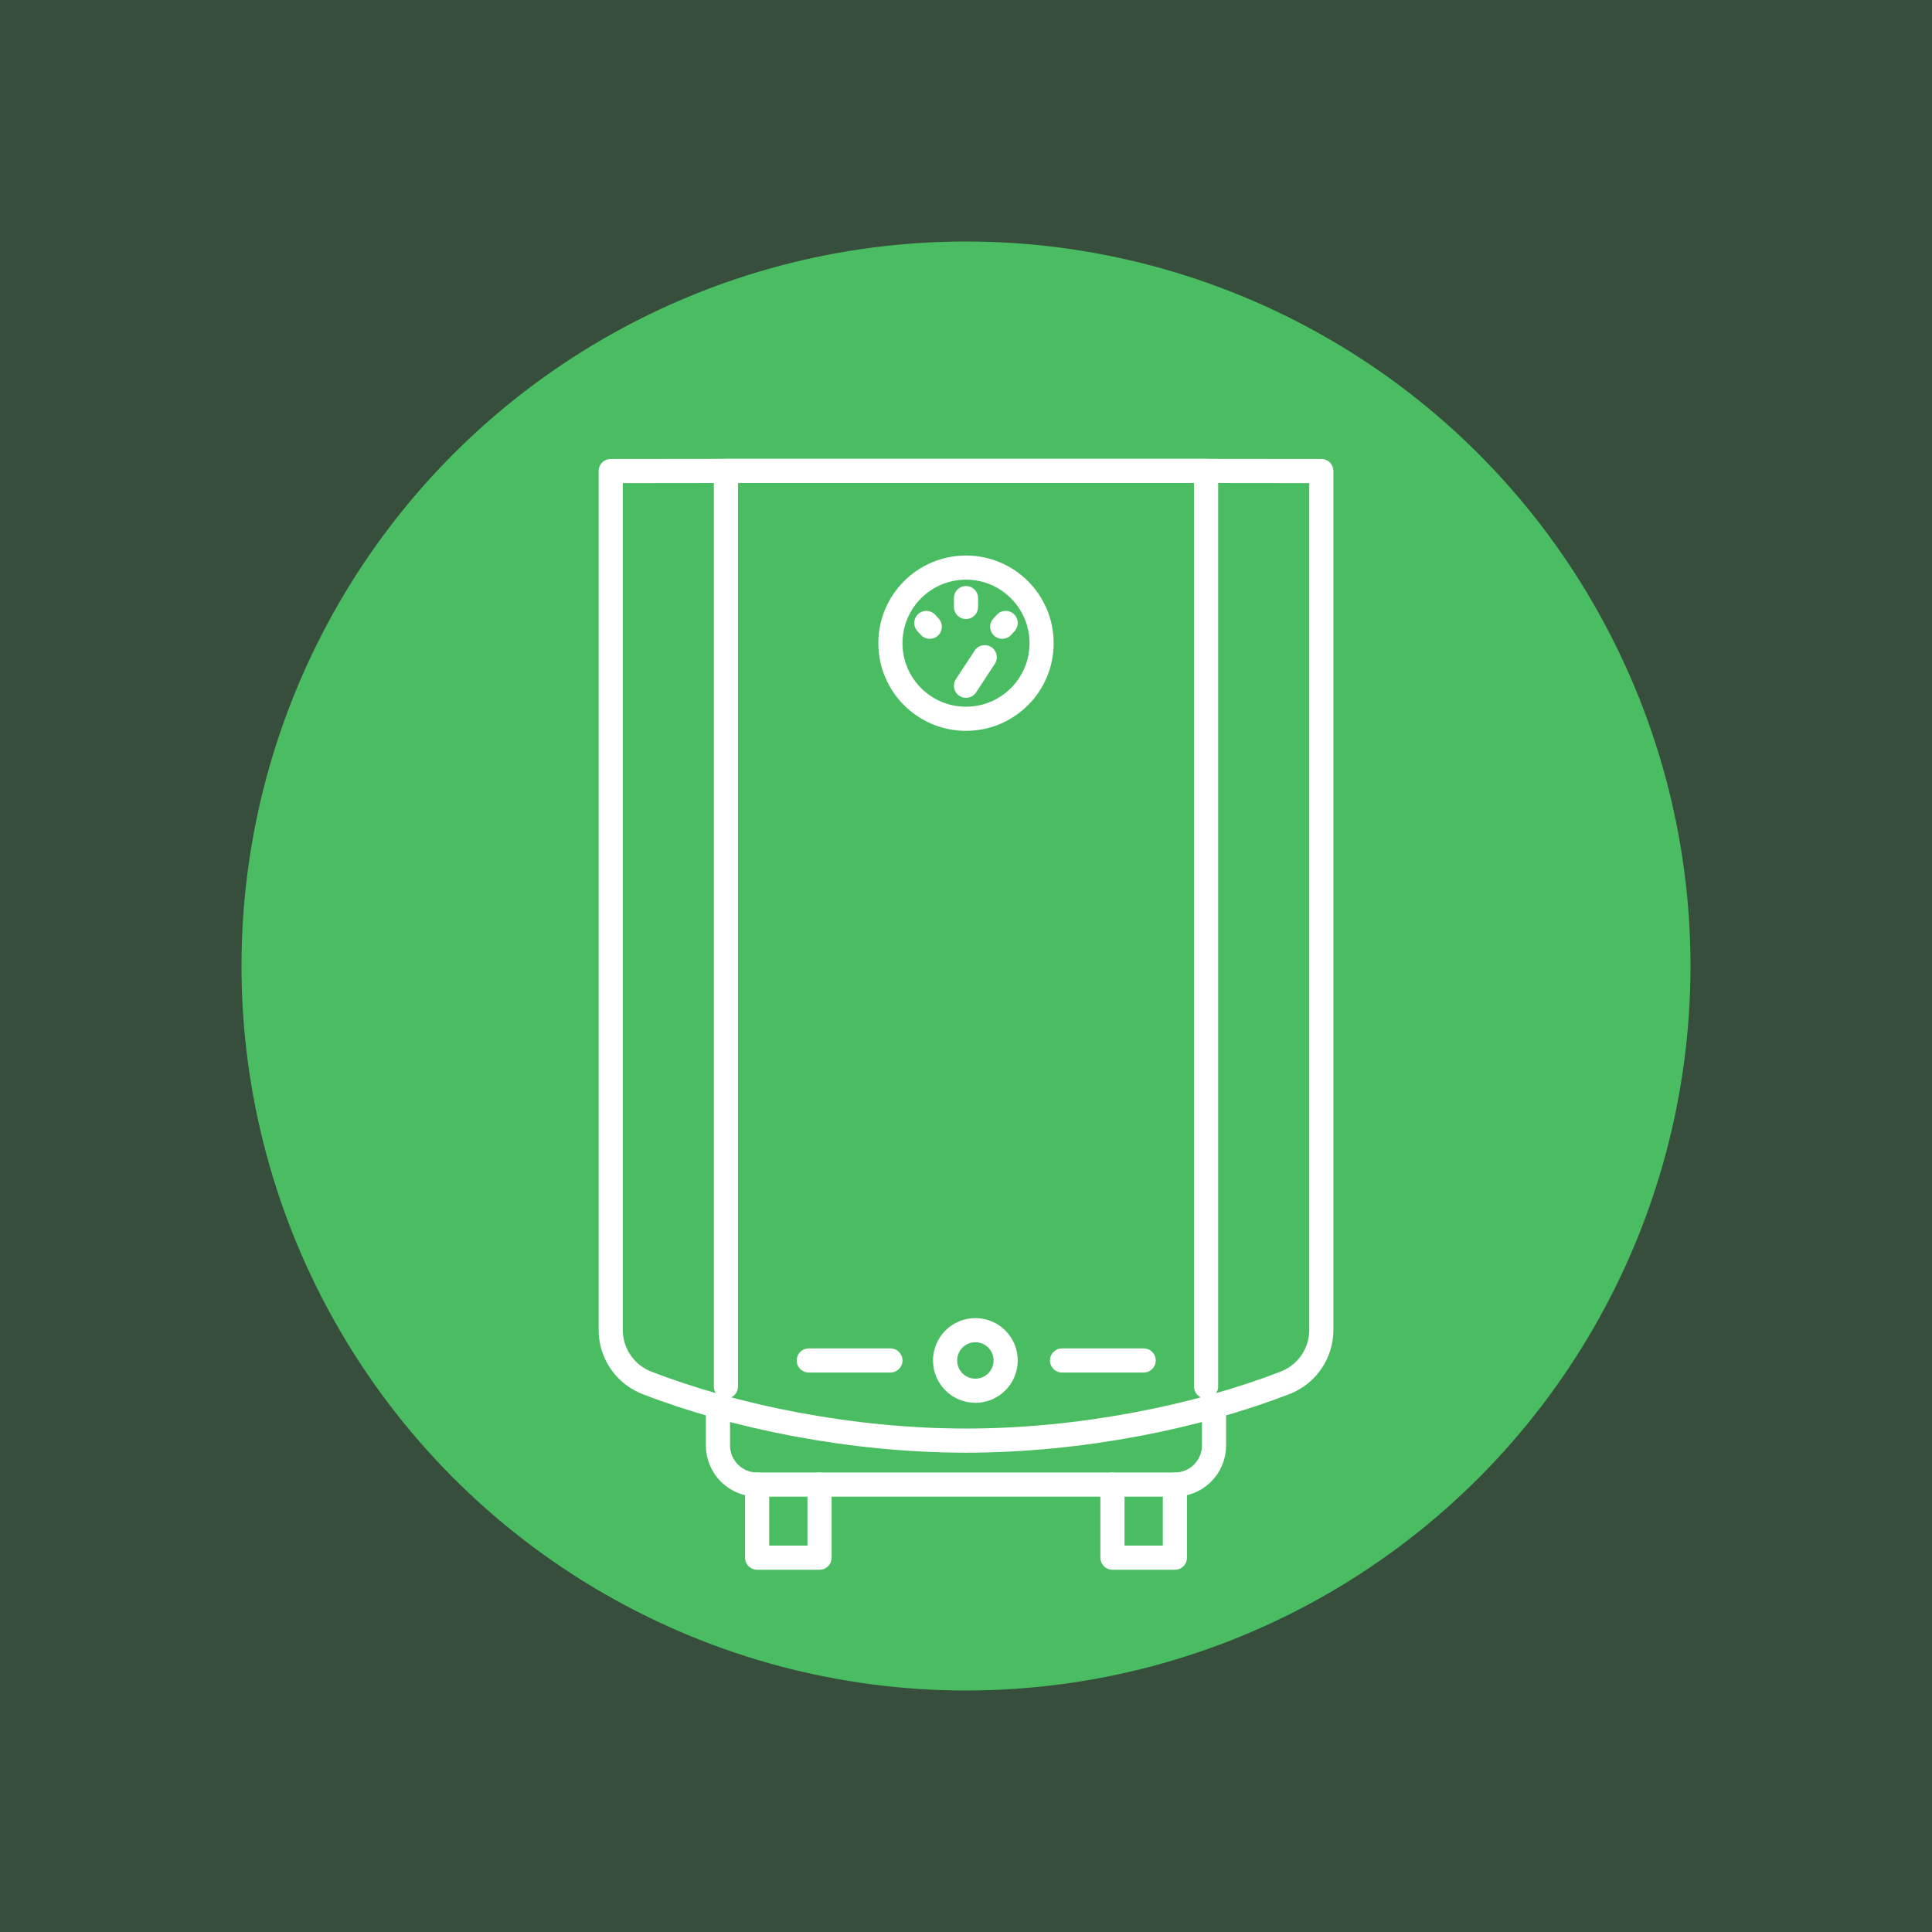 <?xml version="1.0" encoding="utf-8"?>
<!-- Generator: Adobe Illustrator 16.0.0, SVG Export Plug-In . SVG Version: 6.00 Build 0)  -->
<!DOCTYPE svg PUBLIC "-//W3C//DTD SVG 1.1//EN" "http://www.w3.org/Graphics/SVG/1.1/DTD/svg11.dtd">
<svg version="1.1" id="Calque_1" xmlns="http://www.w3.org/2000/svg" xmlns:xlink="http://www.w3.org/1999/xlink" x="0px" y="0px"
	 width="80px" height="80px" viewBox="0 0 80 80" enable-background="new 0 0 80 80" xml:space="preserve">
<rect x="0" y="0" width="80" height="80" fill="#333333" stroke="none"/>
<rect opacity="0.2" fill="#4ABD62" width="80" height="80"/>
<circle fill="#4ABD62" cx="40" cy="40" r="30"/>
<g>
	<polyline fill="none" stroke="#FFFFFF" stroke-linecap="round" stroke-linejoin="round" stroke-miterlimit="10" points="
		49.941,57.412 49.941,19.501 30.059,19.501 30.059,57.412 	"/>
	<path fill="none" stroke="#FFFFFF" stroke-linecap="round" stroke-linejoin="round" stroke-miterlimit="10" d="M40,59.653
		c4.759,0,9.608-0.995,13.215-2.394c0.902-0.35,1.498-1.219,1.498-2.188V19.505L49.941,19.5H30.059l-4.771,0.005v35.567
		c0,0.969,0.595,1.838,1.498,2.188C30.392,58.658,35.241,59.653,40,59.653z"/>
	
		<circle fill="none" stroke="#FFFFFF" stroke-linecap="round" stroke-linejoin="round" stroke-miterlimit="10" cx="40" cy="26.633" r="3.13"/>
	
		<line fill="none" stroke="#FFFFFF" stroke-linecap="round" stroke-linejoin="round" stroke-miterlimit="10" x1="43.977" y1="56.334" x2="47.357" y2="56.334"/>
	
		<line fill="none" stroke="#FFFFFF" stroke-linecap="round" stroke-linejoin="round" stroke-miterlimit="10" x1="36.87" y1="56.334" x2="33.49" y2="56.334"/>
	<polyline fill="none" stroke="#FFFFFF" stroke-linecap="round" stroke-linejoin="round" stroke-miterlimit="10" points="
		48.649,61.474 48.649,64.5 46.065,64.5 46.065,61.474 	"/>
	<polyline fill="none" stroke="#FFFFFF" stroke-linecap="round" stroke-linejoin="round" stroke-miterlimit="10" points="
		31.351,61.474 31.351,64.5 33.935,64.5 33.935,61.474 	"/>
	
		<line fill="none" stroke="#FFFFFF" stroke-linecap="round" stroke-linejoin="round" stroke-miterlimit="10" x1="40" y1="24.766" x2="40" y2="25.133"/>
	
		<line fill="none" stroke="#FFFFFF" stroke-linecap="round" stroke-linejoin="round" stroke-miterlimit="10" x1="41.643" y1="25.795" x2="41.5" y2="25.952"/>
	
		<line fill="none" stroke="#FFFFFF" stroke-linecap="round" stroke-linejoin="round" stroke-miterlimit="10" x1="38.357" y1="25.795" x2="38.5" y2="25.952"/>
	
		<line fill="none" stroke="#FFFFFF" stroke-linecap="round" stroke-linejoin="round" stroke-miterlimit="10" x1="40" y1="28.396" x2="40.776" y2="27.214"/>
	
		<circle fill="none" stroke="#FFFFFF" stroke-linecap="round" stroke-linejoin="round" stroke-miterlimit="10" cx="40.388" cy="56.334" r="1.254"/>
	<path fill="none" stroke="#FFFFFF" stroke-linecap="round" stroke-linejoin="round" stroke-miterlimit="10" d="M50.271,58.232
		v1.619c0,0.896-0.726,1.622-1.622,1.622h-2.584H31.35c-0.896,0-1.621-0.726-1.621-1.62v-1.621"/>
</g>
</svg>
